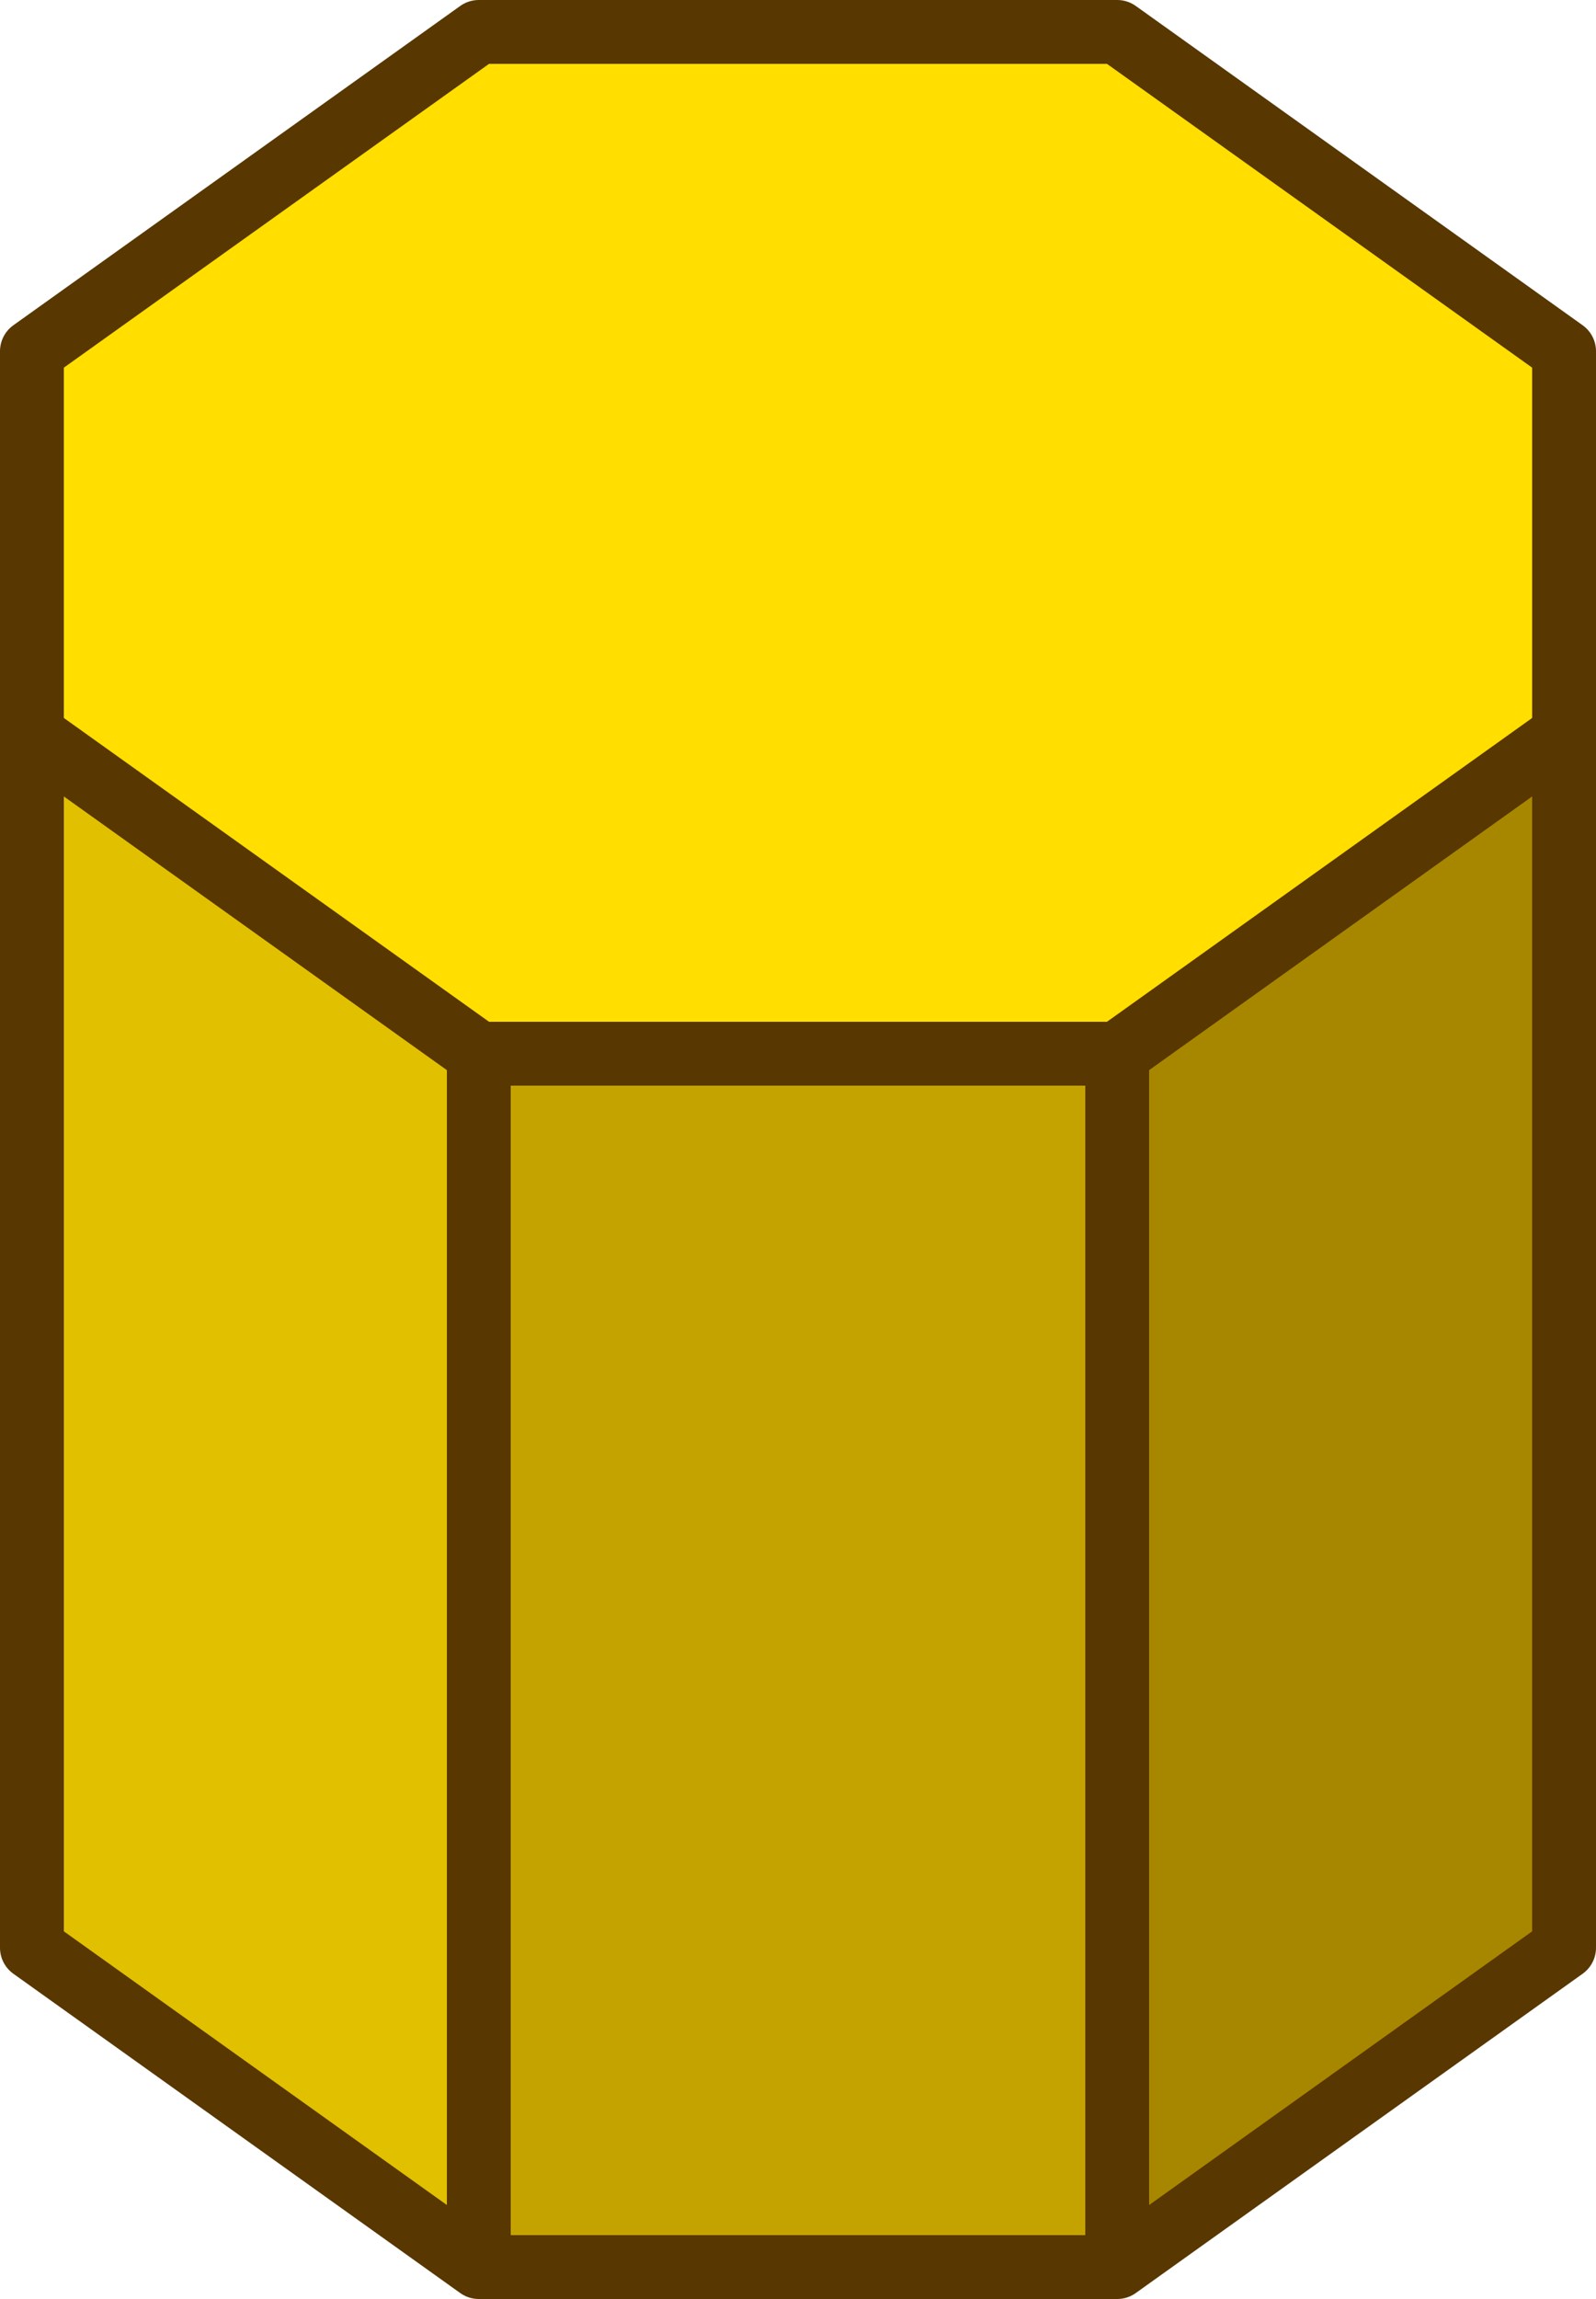 <svg xmlns="http://www.w3.org/2000/svg" width="25" height="36">
<path fill="#ffde00" d="M7.5,0.5,17.5,0.5,24.5,5.5,24.5,11.5,17.5,16.5,7.5,16.5,0.5,11.5,0.5,5.5"/>
<path fill="#a88700" d="M24.5,11.5,24.5,30.5,17.5,35.5,17.5,16.5"/>
<path fill="#c4a300" d="M17.5,16.5,17.5,35.5,7.5,35.5,7.5,16.5"/>
<path fill="#e1c000" d="M7.5,16.5,7.5,35.5,0.5,30.5,0.5,11.5"/>
<path fill="none" stroke-linecap="round" stroke-linejoin="round" stroke="#583700" d="M7.5 0.5 17.5 0.5 24.5 5.5 24.5 11.5 17.5 16.5 7.5 16.5 0.5 11.5 0.5 5.5z M24.5 11.5 24.5 30.5 17.5 35.5 7.5 35.5 0.5 30.5 0.5 11.5 M17.5 16.5 17.5 35.5 M7.5 16.5 7.5 35.5"/>
</svg>

